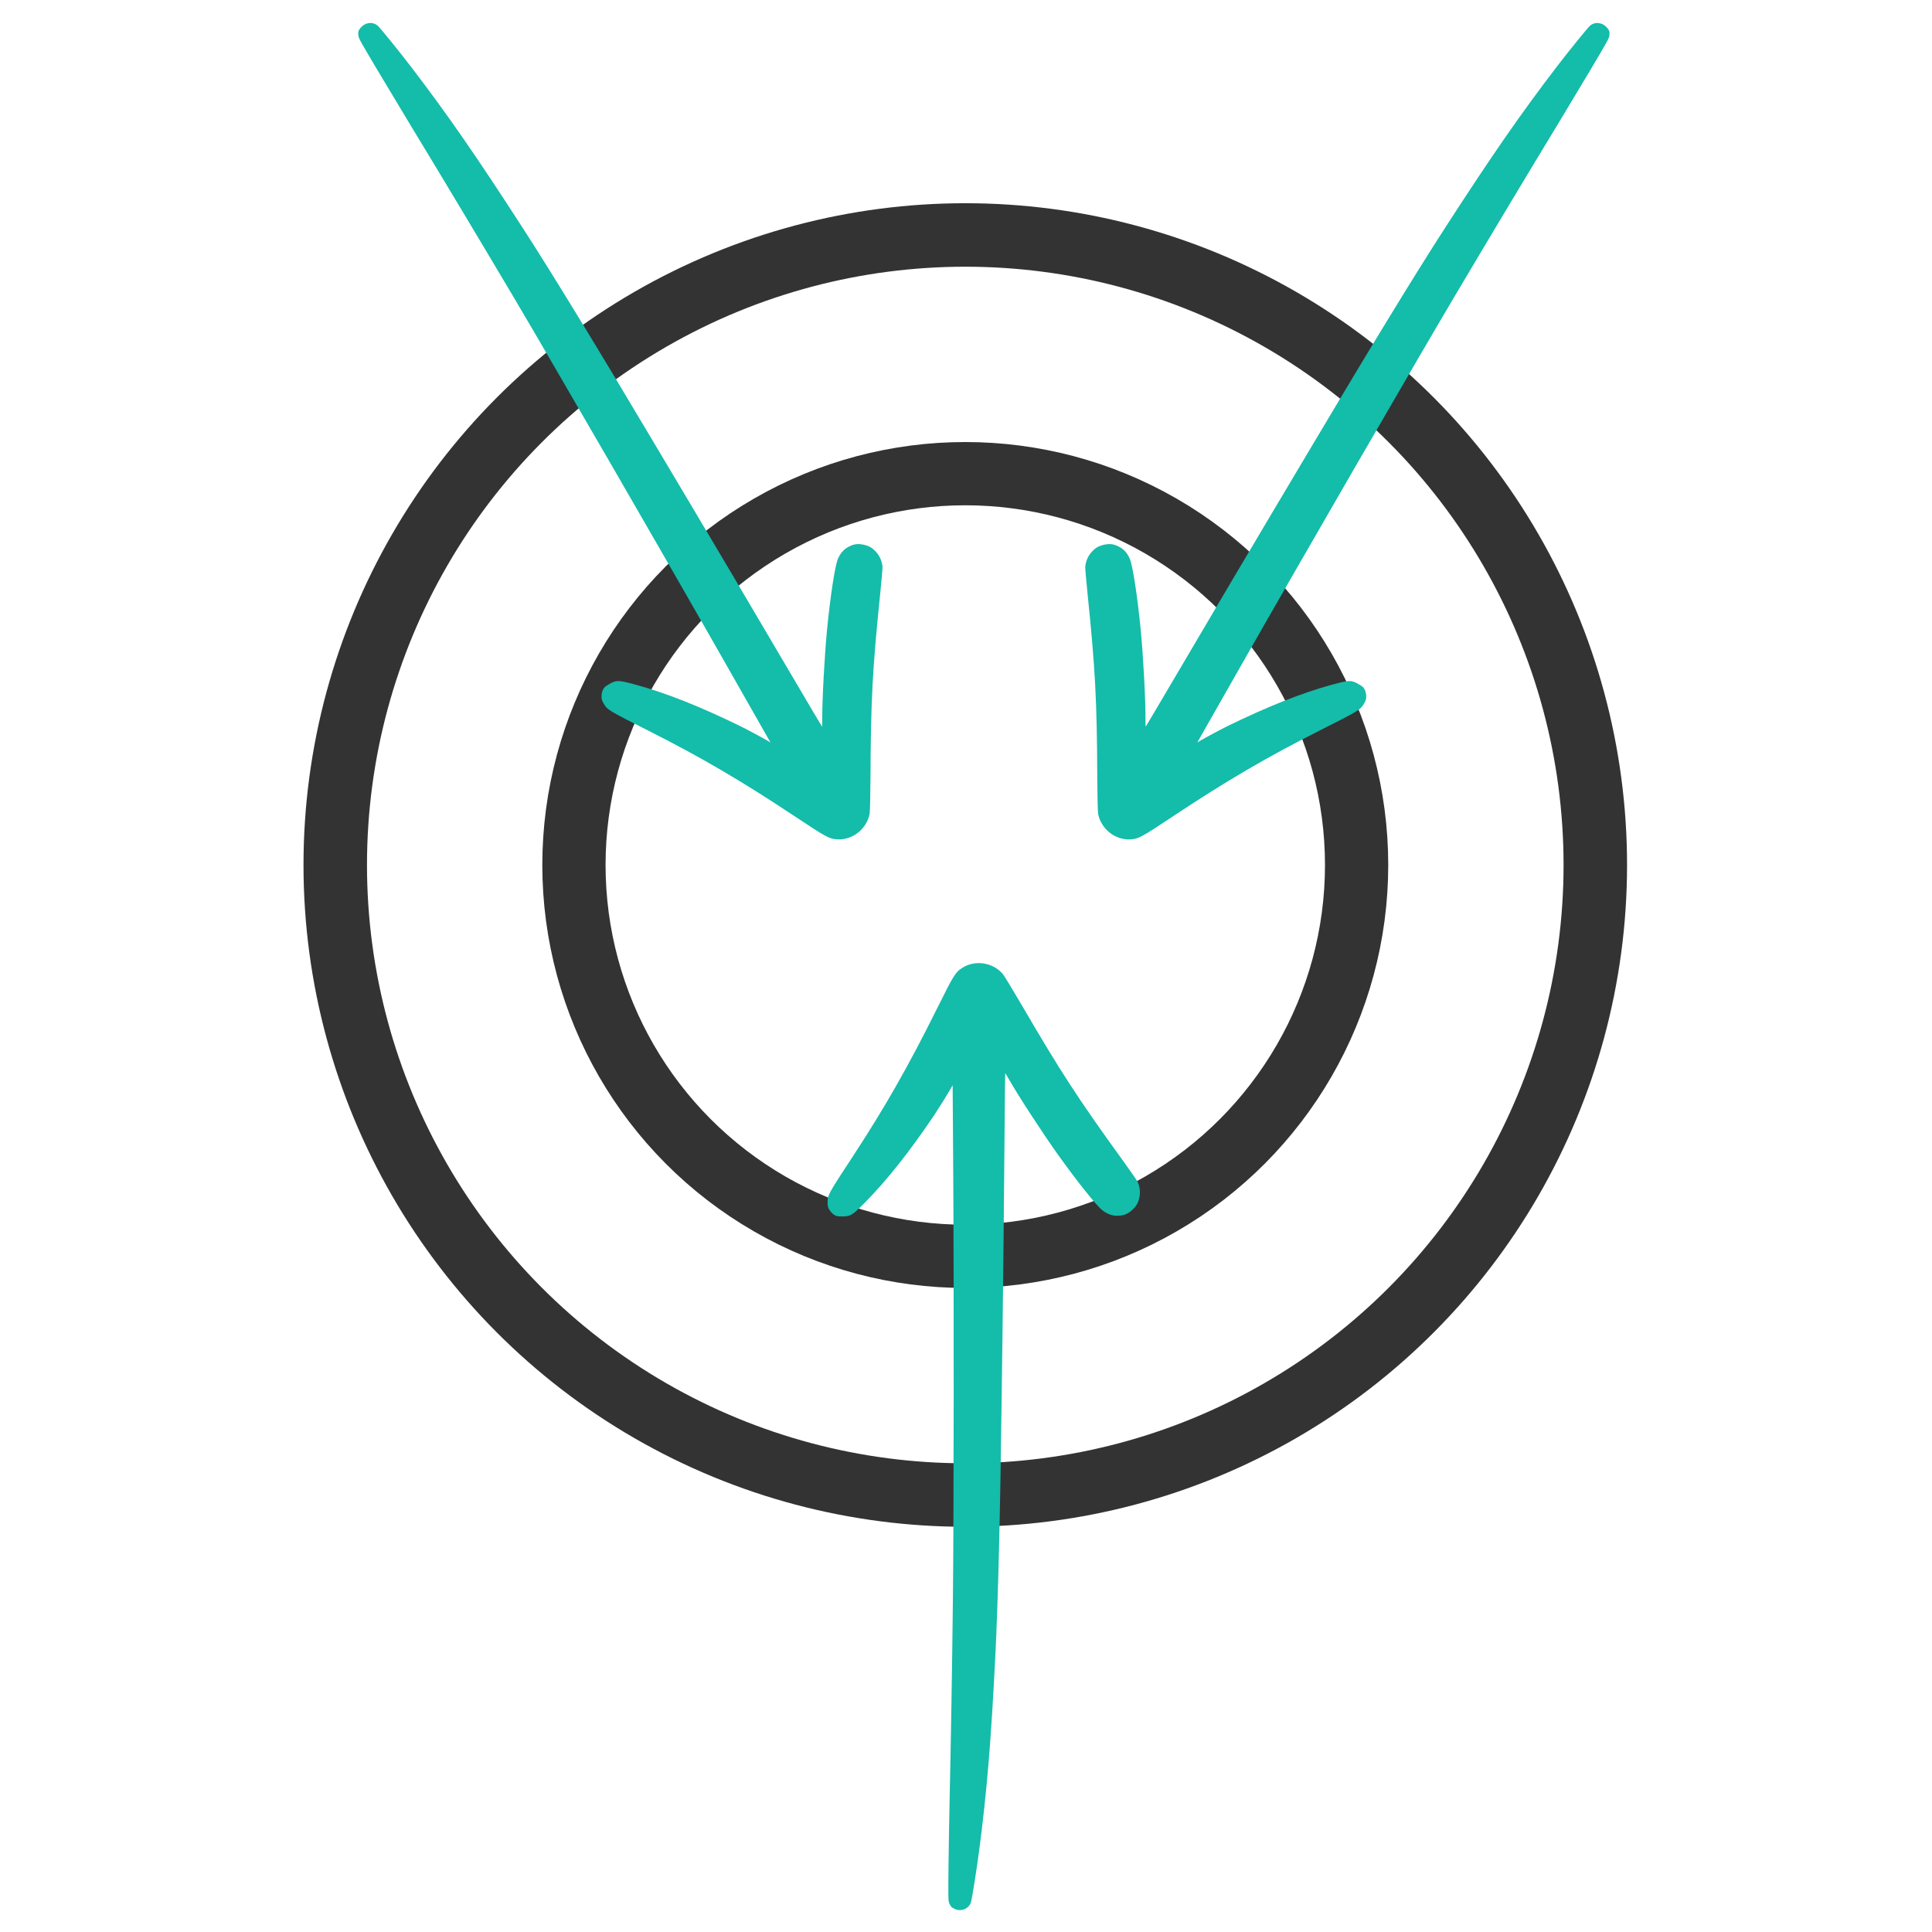 <?xml version="1.0" encoding="UTF-8" standalone="no"?>
<!-- Created with Inkscape (http://www.inkscape.org/) -->

<svg
   width="256"
   height="256"
   viewBox="0 0 67.733 67.733"
   version="1.1"
   id="svg1309"
   xmlns="http://www.w3.org/2000/svg"
   xmlns:svg="http://www.w3.org/2000/svg">
  <defs
     id="defs1306" />
  <g
     id="layer1">
    <g
       id="g1585"
       transform="matrix(1.676,0,0,1.676,217.695,-76.915)">
      <circle
         style="fill:none;fill-opacity:1;stroke:#333333;stroke-width:1.328;stroke-linecap:round;stroke-linejoin:round;stroke-dasharray:none;stroke-opacity:1"
         id="path9409-6-1-7-7"
         cx="-109.698"
         cy="63.986"
         r="13.179" />
      <circle
         style="fill:none;fill-opacity:1;stroke:#333333;stroke-width:1.323;stroke-linecap:round;stroke-linejoin:round;stroke-dasharray:none;stroke-opacity:1"
         id="path9409-7-29-8-5-0"
         cx="-109.698"
         cy="63.986"
         r="8.186" />
      <path
         style="fill:#14bcaa;fill-opacity:1;stroke-width:0.014"
         d="m -109.907,85.827 c -0.07,-0.025 -0.099,-0.054 -0.127,-0.126 -0.021,-0.055 -0.022,-0.125 -0.014,-0.818 0.005,-0.417 0.015,-1.015 0.022,-1.329 0.026,-1.148 0.054,-2.823 0.069,-4.197 0.019,-1.723 0.023,-6.382 0.007,-8.903 l -0.012,-1.862 -0.037,0.066 c -0.048,0.086 -0.269,0.441 -0.343,0.552 -0.523,0.777 -1.003,1.381 -1.461,1.843 -0.261,0.263 -0.296,0.284 -0.47,0.284 -0.104,0 -0.123,-0.004 -0.173,-0.037 -0.031,-0.02 -0.073,-0.066 -0.094,-0.102 -0.032,-0.054 -0.038,-0.08 -0.038,-0.163 0,-0.143 0.018,-0.177 0.521,-0.943 0.679,-1.037 1.163,-1.886 1.764,-3.095 0.356,-0.716 0.388,-0.768 0.534,-0.861 0.267,-0.17 0.639,-0.113 0.846,0.13 0.029,0.034 0.205,0.323 0.391,0.642 0.807,1.385 1.181,1.961 2.101,3.233 0.162,0.225 0.308,0.433 0.324,0.464 0.046,0.092 0.064,0.219 0.044,0.319 -0.025,0.126 -0.062,0.193 -0.151,0.276 -0.096,0.089 -0.183,0.122 -0.319,0.123 -0.104,1.8e-4 -0.205,-0.037 -0.3,-0.109 -0.126,-0.096 -0.527,-0.597 -0.931,-1.162 -0.324,-0.453 -0.835,-1.238 -1.034,-1.589 -0.04,-0.069 -0.073,-0.125 -0.075,-0.122 -0.002,0.002 -0.007,0.506 -0.012,1.12 -0.013,1.543 -0.033,3.562 -0.042,4.157 -0.004,0.273 -0.014,0.99 -0.021,1.592 -0.028,2.3 -0.073,4.14 -0.129,5.272 -0.09,1.819 -0.178,2.879 -0.341,4.123 -0.052,0.395 -0.149,1.007 -0.171,1.077 -0.042,0.133 -0.188,0.198 -0.329,0.148 z"
         id="path293-3-9-2-3" />
      <path
         style="fill:#14bcaa;fill-opacity:1;stroke-width:0.014"
         d="m -96.273,46.47 c 0.048,0.057 0.059,0.096 0.047,0.172 -0.009,0.058 -0.043,0.12 -0.397,0.715 -0.213,0.358 -0.521,0.871 -0.684,1.14 -0.597,0.981 -1.458,2.418 -2.159,3.6 -0.878,1.482 -3.211,5.515 -4.458,7.707 l -0.921,1.619 0.065,-0.039 c 0.084,-0.05 0.453,-0.248 0.573,-0.306 0.842,-0.411 1.559,-0.695 2.186,-0.865 0.358,-0.097 0.398,-0.098 0.549,-0.011 0.09,0.052 0.104,0.065 0.131,0.118 0.017,0.033 0.03,0.094 0.03,0.135 4.2e-4,0.063 -0.007,0.088 -0.049,0.16 -0.072,0.124 -0.104,0.144 -0.923,0.557 -1.106,0.558 -1.95,1.052 -3.075,1.799 -0.666,0.442 -0.72,0.471 -0.893,0.479 -0.316,0.014 -0.609,-0.222 -0.668,-0.535 -0.008,-0.044 -0.016,-0.382 -0.018,-0.751 -0.006,-1.603 -0.042,-2.289 -0.203,-3.85 -0.028,-0.276 -0.05,-0.529 -0.048,-0.564 0.006,-0.103 0.054,-0.221 0.122,-0.299 0.084,-0.096 0.15,-0.137 0.269,-0.164 0.128,-0.029 0.22,-0.014 0.337,0.053 0.09,0.052 0.159,0.134 0.205,0.244 0.061,0.147 0.158,0.78 0.226,1.472 0.054,0.555 0.104,1.49 0.101,1.893 -5.3e-4,0.08 0.001,0.144 0.004,0.144 0.003,-8.2e-4 0.259,-0.435 0.57,-0.963 0.782,-1.33 1.809,-3.068 2.115,-3.579 0.14,-0.235 0.507,-0.85 0.814,-1.368 1.174,-1.978 2.133,-3.549 2.748,-4.501 0.988,-1.53 1.594,-2.404 2.356,-3.4 0.242,-0.316 0.632,-0.797 0.687,-0.848 0.103,-0.094 0.262,-0.078 0.359,0.037 z"
         id="path293-3-6-20-2-6" />
      <path
         style="fill:#14bcaa;fill-opacity:1;stroke-width:0.014"
         d="m -122.345,46.47 c -0.048,0.057 -0.059,0.096 -0.047,0.172 0.009,0.058 0.043,0.12 0.397,0.715 0.213,0.358 0.521,0.871 0.684,1.14 0.597,0.981 1.458,2.418 2.159,3.6 0.878,1.482 3.211,5.515 4.458,7.707 l 0.921,1.619 -0.065,-0.039 c -0.084,-0.05 -0.453,-0.248 -0.573,-0.306 -0.842,-0.411 -1.559,-0.695 -2.186,-0.865 -0.358,-0.097 -0.398,-0.098 -0.549,-0.011 -0.09,0.052 -0.104,0.065 -0.131,0.118 -0.017,0.033 -0.03,0.094 -0.03,0.135 -4.2e-4,0.063 0.007,0.088 0.049,0.16 0.072,0.124 0.104,0.144 0.923,0.557 1.106,0.558 1.95,1.052 3.075,1.799 0.666,0.442 0.72,0.471 0.893,0.479 0.316,0.014 0.609,-0.222 0.668,-0.535 0.008,-0.044 0.016,-0.382 0.018,-0.751 0.006,-1.603 0.042,-2.289 0.203,-3.85 0.028,-0.276 0.05,-0.529 0.048,-0.564 -0.006,-0.103 -0.054,-0.221 -0.122,-0.299 -0.084,-0.096 -0.15,-0.137 -0.269,-0.164 -0.128,-0.029 -0.22,-0.014 -0.337,0.053 -0.09,0.052 -0.159,0.134 -0.205,0.244 -0.061,0.147 -0.158,0.78 -0.226,1.472 -0.054,0.555 -0.104,1.49 -0.101,1.893 5.3e-4,0.08 -10e-4,0.144 -0.004,0.144 -0.003,-8.2e-4 -0.259,-0.435 -0.57,-0.963 -0.782,-1.33 -1.809,-3.068 -2.115,-3.579 -0.14,-0.235 -0.507,-0.85 -0.814,-1.368 -1.174,-1.978 -2.133,-3.549 -2.748,-4.501 -0.988,-1.53 -1.594,-2.404 -2.356,-3.4 -0.242,-0.316 -0.632,-0.797 -0.687,-0.848 -0.103,-0.094 -0.262,-0.078 -0.359,0.037 z"
         id="path293-3-6-2-2-8-06" />
    </g>
  </g>
</svg>
